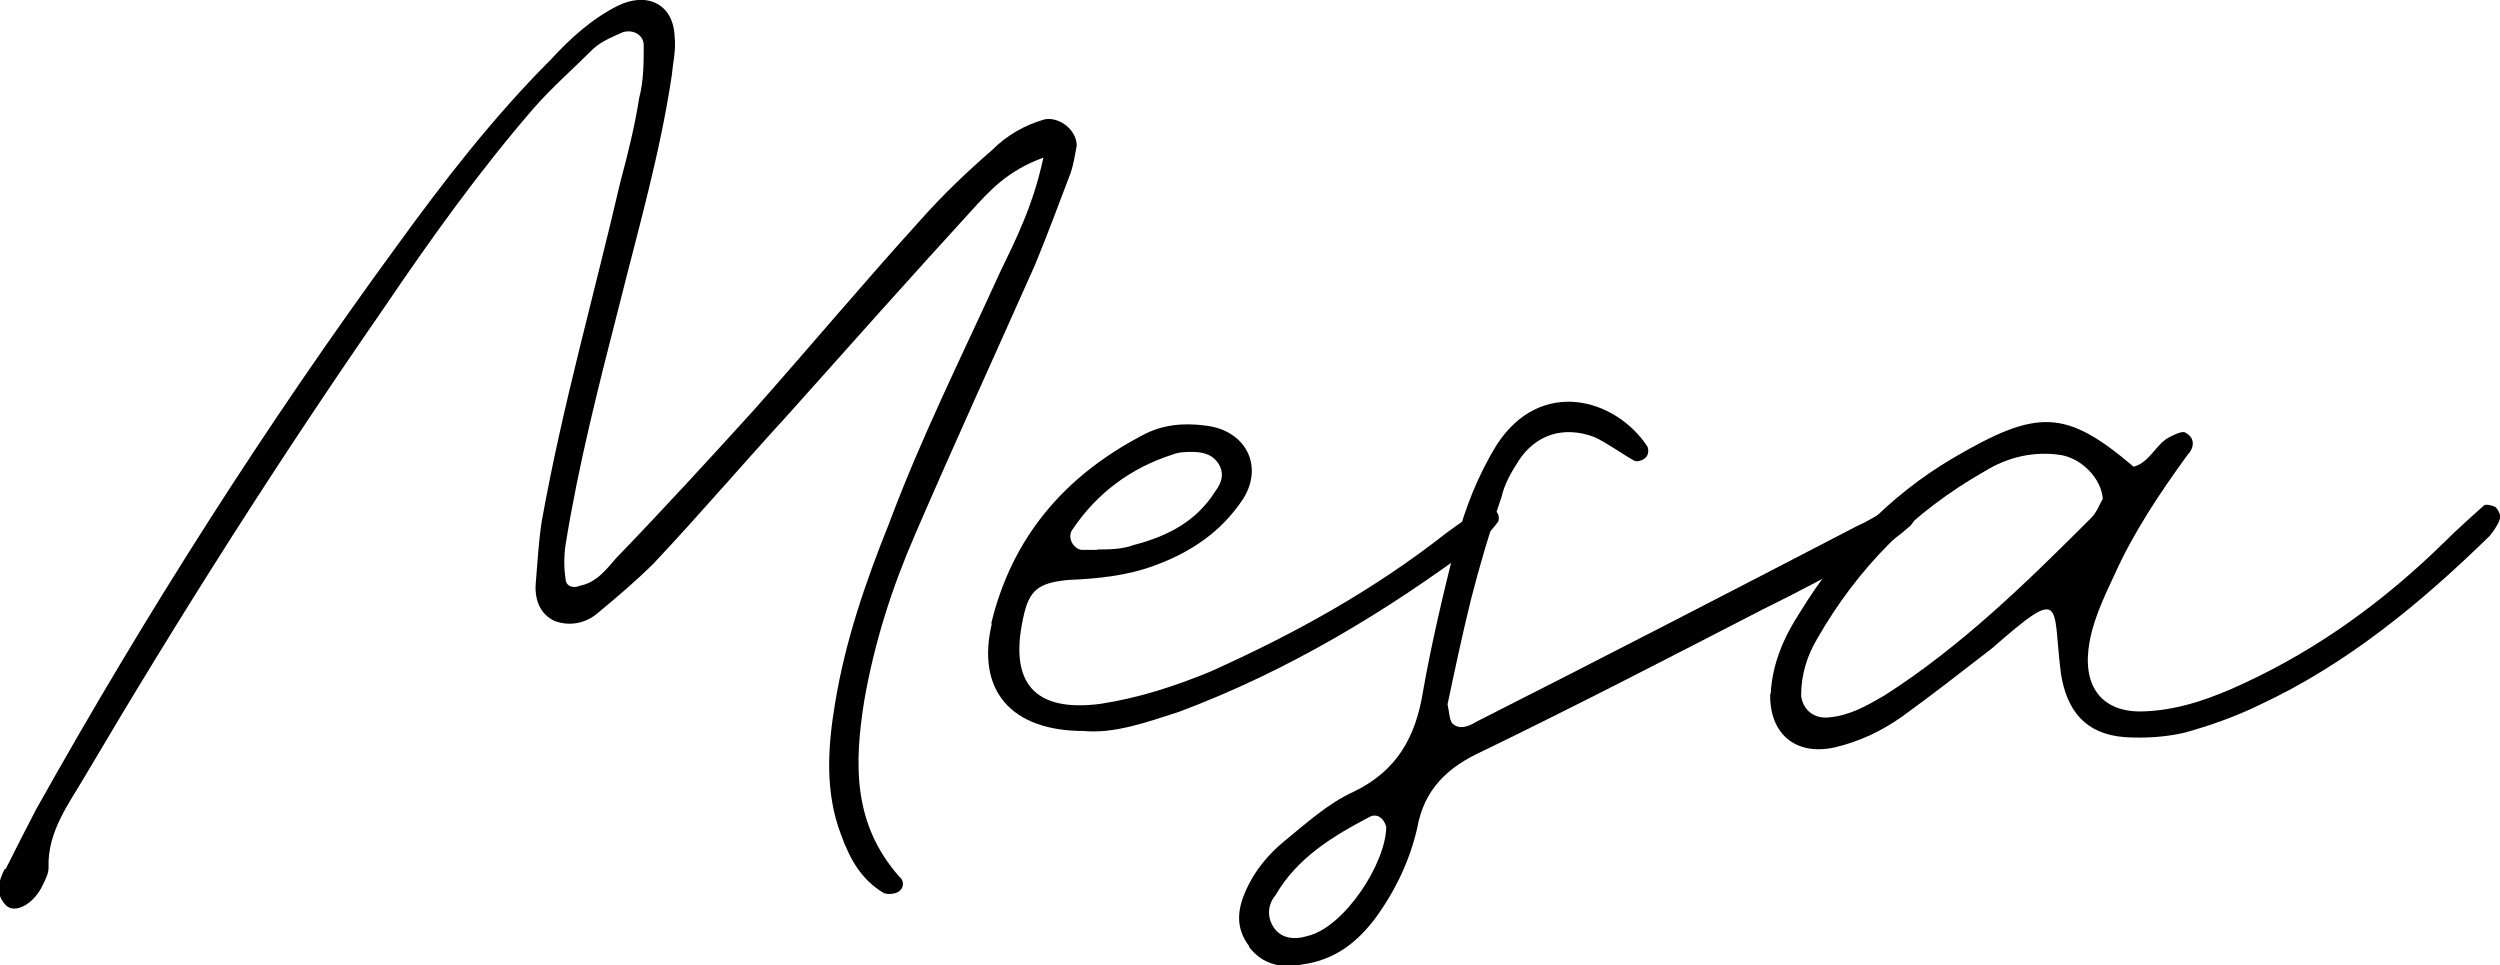 <?xml version="1.0" encoding="UTF-8"?><svg id="Capa_2" xmlns="http://www.w3.org/2000/svg" viewBox="0 0 60.74 23.45"><defs><style>.cls-1{stroke-width:0px;}</style></defs><g id="Firma"><path class="cls-1" d="m.14,21.11c.25-.5.5-.99.74-1.45,2.66-4.75,5.56-9.31,8.78-13.71,1.13-1.56,2.34-3.12,3.72-4.5.46-.5.99-.99,1.63-1.31.71-.35,1.35-.04,1.38.74.04.32-.04.64-.07.96-.28,1.88-.81,3.72-1.27,5.56-.5,1.95-.99,3.86-1.31,5.84-.04.28-.04.57,0,.81,0,.21.21.25.35.18.39-.07.64-.39.88-.67,1.13-1.17,2.23-2.37,3.33-3.58,1.35-1.52,2.69-3.12,4.07-4.64.53-.6,1.13-1.17,1.74-1.7.35-.35.78-.6,1.27-.74.35-.07.78.25.78.64-.04.21-.07.42-.14.64-.28.74-.57,1.52-.88,2.27-.96,2.16-1.95,4.32-2.9,6.52-.57,1.31-.99,2.62-1.24,4.04-.25,1.56-.28,3.01.85,4.29.14.11.11.32-.07.39-.11.04-.25.04-.32,0-.53-.32-.81-.81-1.03-1.42-.39-1.03-.32-2.12-.14-3.19.25-1.52.74-2.94,1.31-4.36.78-2.09,1.77-4.07,2.69-6.09.39-.81.81-1.63,1.06-2.8-.88.32-1.31.81-1.74,1.28-1.49,1.63-2.97,3.29-4.46,4.96-1.1,1.2-2.16,2.44-3.26,3.61-.42.42-.88.81-1.35,1.2-.28.25-.67.35-1.06.21-.39-.18-.5-.57-.46-.96.04-.5.07-.99.14-1.45.5-2.8,1.27-5.49,1.91-8.25.18-.67.35-1.35.46-2.05.11-.42.11-.85.11-1.28,0-.25-.25-.39-.5-.32-.25.11-.5.21-.71.39-.5.5-1.03.96-1.49,1.49-1.31,1.52-2.48,3.15-3.61,4.82-2.55,3.68-4.96,7.47-7.26,11.37-.39.67-.92,1.35-.89,2.23,0,.14-.07.28-.14.42-.21.46-.67.71-.89.5-.28-.28-.18-.6-.04-.88Z"/><path class="cls-1" d="m24.08,15.16c.5-2.09,1.77-3.58,3.65-4.57.5-.28,1.03-.32,1.56-.25.96.11,1.42.96.92,1.77-.53.81-1.28,1.31-2.16,1.63-.67.25-1.38.32-2.09.35-.74.07-.96.25-1.1.92-.35,1.59.28,2.3,1.88,2.09.92-.14,1.81-.43,2.66-.78,2.05-.92,3.97-1.98,5.74-3.37.28-.21.6-.42.92-.64.07-.04.25.04.28.11.07.04.11.21.04.28-.11.14-.25.32-.42.46-2.27,1.7-4.68,3.15-7.33,4.14-.78.25-1.56.53-2.3.46-1.77,0-2.62-.99-2.23-2.62Zm2.58-1.81c.25,0,.6,0,.89-.11.81-.21,1.52-.57,1.98-1.31.14-.18.21-.39.11-.6-.14-.28-.39-.35-.67-.35-.18,0-.32,0-.5.07-.99.32-1.81.92-2.41,1.81-.14.18,0,.46.21.5h.39Z"/><path class="cls-1" d="m30.35,22.99c-.35-.46-.28-.92-.07-1.38.21-.46.53-.85.92-1.17.53-.43,1.06-.92,1.7-1.21,1.03-.5,1.49-1.31,1.67-2.41.21-1.2.5-2.41.81-3.65.21-.81.53-1.63.99-2.37,1.06-1.63,2.87-1.13,3.65.04.04.07.04.21-.04.28-.07.07-.21.11-.28.07-.32-.18-.64-.42-.96-.57-.74-.28-1.42-.07-1.84.57-.18.28-.35.57-.42.89-.28.81-.53,1.66-.74,2.48-.21.85-.39,1.7-.57,2.55.04.18.04.35.11.46.18.18.42.07.6-.04,3.08-1.56,6.16-3.15,9.24-4.75.32-.14.57-.32.85-.46.21-.11.46-.11.57.11.07.07-.07.32-.18.39-.28.25-.6.46-.96.64-.85.46-1.7.92-2.58,1.35-2.27,1.17-4.53,2.34-6.8,3.44-.85.39-1.42.92-1.59,1.88-.18.78-.53,1.52-1.03,2.2-.46.6-.99.99-1.74,1.1-.53.11-.99,0-1.31-.42Zm3.33-2.9c-.07-.25-.25-.32-.39-.25-.88.46-1.77.99-2.3,1.91-.18.21-.21.5-.07.74.18.32.53.35.85.25.89-.21,1.91-1.77,1.91-2.66Z"/><path class="cls-1" d="m43.02,16.86c.04-.74.32-1.38.71-1.98.96-1.56,2.16-2.83,3.72-3.75,2.05-1.2,2.73-1.2,4.39.21.39-.11.53-.53.85-.71.14-.07.35-.18.42-.11.25.14.18.39.04.53-.67.92-1.31,1.88-1.77,2.9-.28.6-.57,1.2-.64,1.84-.11.99.42,1.56,1.42,1.49.81-.04,1.59-.32,2.34-.67,1.84-.85,3.44-2.02,4.89-3.44.32-.32.64-.6.96-.89.04-.04.21,0,.28.04.07.07.14.21.11.28-.04.14-.14.28-.25.42-1.67,1.63-3.47,3.12-5.6,4.11-.57.28-1.2.5-1.81.67-.46.11-.99.14-1.45.11-.96-.07-1.42-.64-1.56-1.56-.21-1.67.11-2.16-1.67-.6-.74.57-1.45,1.13-2.2,1.67-.5.35-1.03.6-1.63.74-.96.21-1.59-.35-1.56-1.31Zm2.76.04c1.88-1.2,3.47-2.76,5.03-4.32.14-.14.21-.35.28-.46-.04-.5-.5-.96-.99-1.06-.67-.11-1.31.04-1.88.39-1.74.99-3.08,2.34-4.07,4.07-.25.42-.39.88-.39,1.38.04.35.32.57.67.53.5-.04.92-.28,1.35-.53Z"/></g></svg>